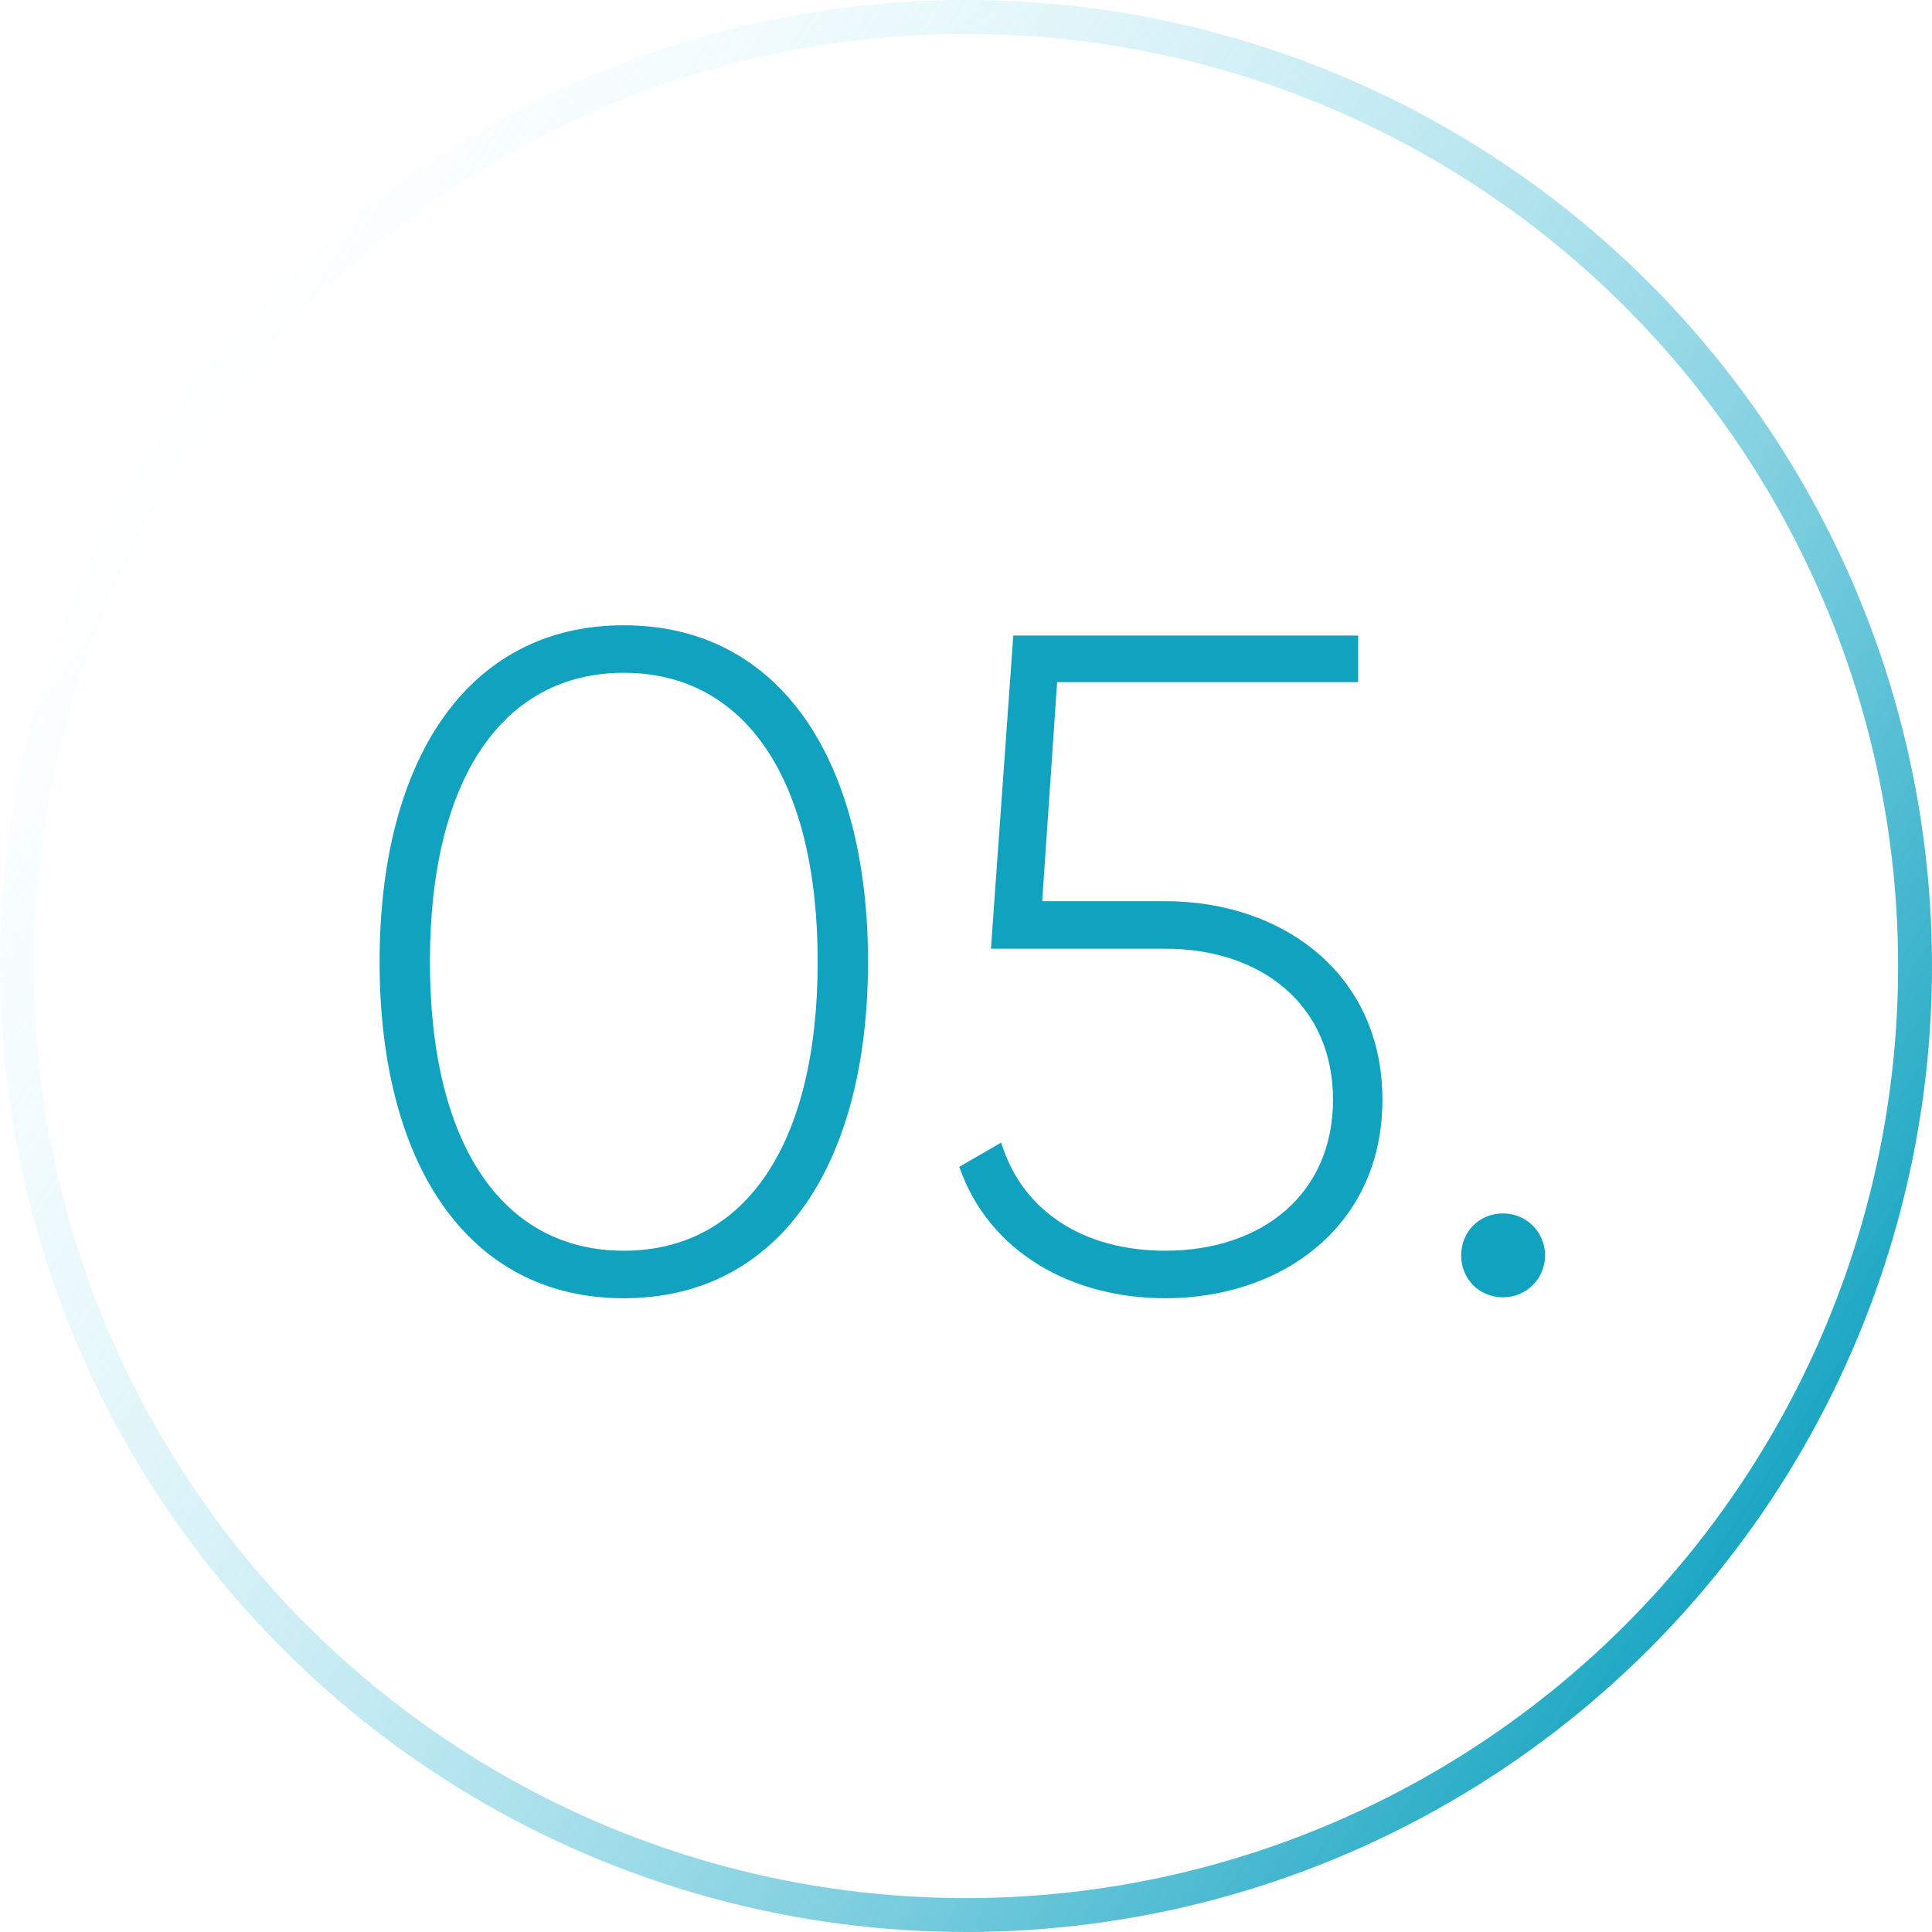 <?xml version="1.0" encoding="UTF-8"?> <svg xmlns="http://www.w3.org/2000/svg" width="114" height="114" viewBox="0 0 114 114" fill="none"> <circle cx="57" cy="57" r="56" stroke="url(#paint0_linear_1216_11)" stroke-width="2"></circle> <path d="M36.808 76.605C46.048 76.605 51.218 68.63 51.218 56.75C51.218 44.87 46.048 36.895 36.808 36.895C27.568 36.895 22.398 44.87 22.398 56.75C22.398 68.63 27.568 76.605 36.808 76.605ZM36.808 73.8C29.658 73.8 25.368 67.53 25.368 56.75C25.368 45.97 29.658 39.7 36.808 39.7C43.958 39.7 48.248 45.97 48.248 56.75C48.248 67.53 43.958 73.8 36.808 73.8ZM68.757 53.175H61.496L62.377 40.25H80.141V37.5H59.791L58.471 55.98H68.757C74.477 55.98 78.656 59.335 78.656 64.89C78.656 70.445 74.477 73.8 68.757 73.8C64.026 73.8 60.342 71.545 59.077 67.42L56.602 68.85C58.361 73.91 63.257 76.605 68.757 76.605C75.686 76.605 81.572 72.315 81.572 64.89C81.572 57.465 75.686 53.175 68.757 53.175ZM88.693 76.55C90.068 76.55 91.168 75.45 91.168 74.075C91.168 72.7 90.068 71.6 88.693 71.6C87.263 71.6 86.218 72.7 86.218 74.075C86.218 75.45 87.263 76.55 88.693 76.55Z" fill="#11A2C0"></path> <defs> <linearGradient id="paint0_linear_1216_11" x1="114" y1="79.325" x2="12.825" y2="13.3" gradientUnits="userSpaceOnUse"> <stop stop-color="#11A2C0"></stop> <stop offset="1" stop-color="#CFF7FF" stop-opacity="0"></stop> </linearGradient> </defs> </svg> 